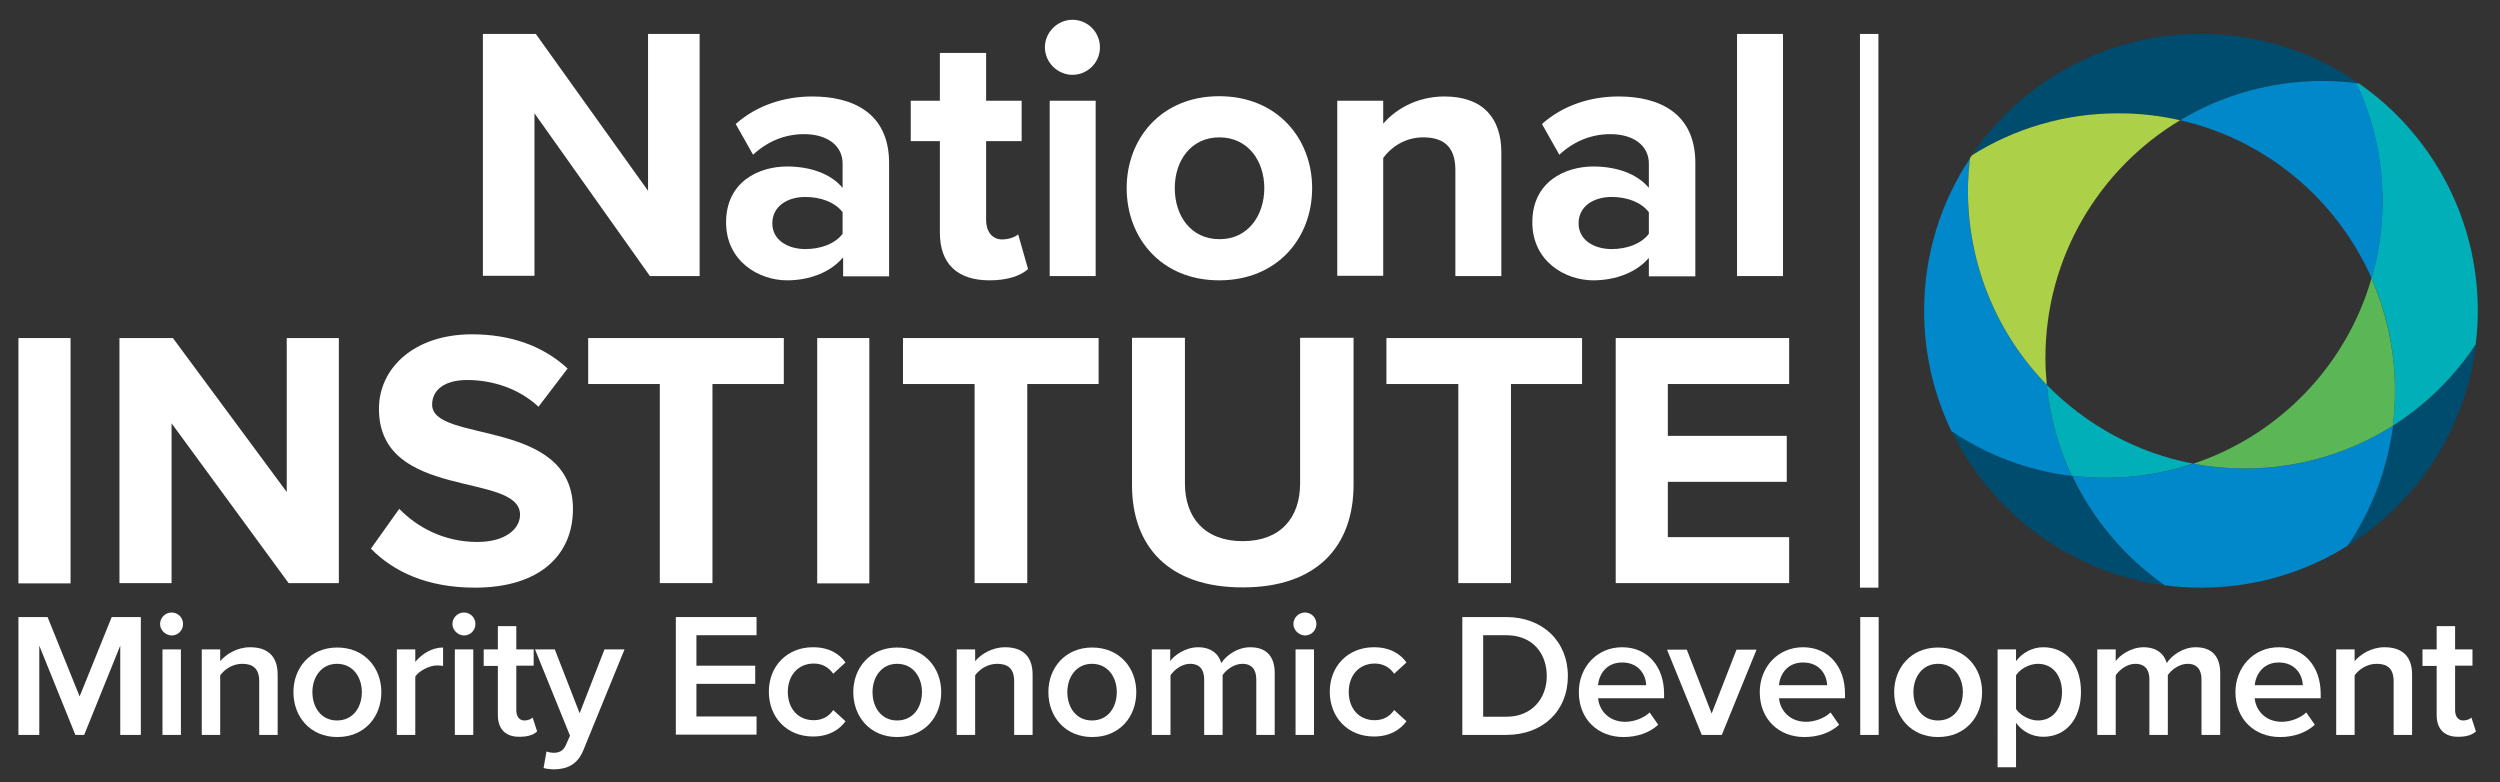 <?xml version="1.0" encoding="utf-8"?>
<!-- Generator: Adobe Illustrator 27.9.0, SVG Export Plug-In . SVG Version: 6.00 Build 0)  -->
<svg version="1.1" id="Layer_1" xmlns="http://www.w3.org/2000/svg" xmlns:xlink="http://www.w3.org/1999/xlink" x="0px" y="0px"
	 viewBox="0 0 935.5 292.7" style="enable-background:new 0 0 935.5 292.7;" xml:space="preserve">
<rect x="0" y="0" width="935.5" height="292.7" fill="#333333" stroke="none"/>
<style type="text/css">
	.st0{fill:#FFFFFF;}
	.st1{fill:#004C6E;}
	.st2{fill:#00AFB8;}
	.st3{fill:#0088CA;}
	.st4{fill:#ACD149;}
	.st5{fill:#5BB655;}
</style>
<g>
	<g>
		<path class="st0" d="M45,275v-33.4L31.5,275h-3.3l-13.5-33.4V275H6.9v-44.1h10.9l12,29.7l12-29.7h10.9V275H45z"/>
		<path class="st0" d="M59.9,233.5c0-2.4,2-4.3,4.3-4.3c2.4,0,4.3,1.9,4.3,4.3s-1.9,4.3-4.3,4.3C61.9,237.7,59.9,235.8,59.9,233.5z
			 M60.8,275v-32h6.9v32H60.8z"/>
		<path class="st0" d="M97,275v-20c0-5-2.5-6.6-6.4-6.6c-3.6,0-6.6,2.1-8.2,4.3V275h-6.9v-32h6.9v4.4c2.1-2.5,6.2-5.2,11.2-5.2
			c6.9,0,10.3,3.7,10.3,10.2V275H97z"/>
		<path class="st0" d="M109.8,259c0-9.1,6.3-16.7,16.4-16.7c10.2,0,16.5,7.6,16.5,16.7c0,9.2-6.2,16.8-16.5,16.8
			C116.1,275.8,109.8,268.2,109.8,259z M135.4,259c0-5.6-3.3-10.6-9.3-10.6c-5.9,0-9.2,5-9.2,10.6c0,5.7,3.3,10.6,9.2,10.6
			C132.1,269.6,135.4,264.7,135.4,259z"/>
		<path class="st0" d="M148.5,275v-32h6.9v4.7c2.4-3,6.2-5.4,10.4-5.4v6.9c-0.6-0.1-1.3-0.2-2.2-0.2c-2.9,0-6.8,2-8.2,4.2V275H148.5
			z"/>
		<path class="st0" d="M169.3,233.5c0-2.4,2-4.3,4.3-4.3c2.4,0,4.3,1.9,4.3,4.3s-1.9,4.3-4.3,4.3
			C171.3,237.7,169.3,235.8,169.3,233.5z M170.2,275v-32h6.9v32H170.2z"/>
		<path class="st0" d="M186.3,267.6v-18.4H181V243h5.3v-8.7h6.9v8.7h6.5v6.1h-6.5v16.7c0,2.2,1.1,3.8,3,3.8c1.3,0,2.6-0.5,3.1-1.1
			l1.7,5.2c-1.3,1.2-3.3,2-6.5,2C189.2,275.8,186.3,272.8,186.3,267.6z"/>
		<path class="st0" d="M204.5,281.2c0.7,0.3,1.9,0.5,2.6,0.5c2.2,0,3.6-0.7,4.6-2.8l1.6-3.6L200.2,243h7.4l9.3,23.9l9.3-23.9h7.5
			l-15.4,37.7c-2.2,5.4-6,7.1-11,7.2c-1,0-2.9-0.2-3.9-0.5L204.5,281.2z"/>
		<path class="st0" d="M252.9,275v-44.1h30.2v6.8h-22.5v11.4h22v6.8h-22v12.2h22.5v6.8h-30.2V275z"/>
		<path class="st0" d="M304.2,242.2c6.2,0,10,2.6,12.2,5.7l-4.6,4.2c-1.8-2.5-4.2-3.8-7.3-3.8c-5.8,0-9.7,4.4-9.7,10.6
			s3.8,10.6,9.7,10.6c3.1,0,5.6-1.3,7.3-3.8l4.6,4.2c-2.2,3-6,5.7-12.2,5.7c-9.7,0-16.5-7.1-16.5-16.8
			C287.7,249.3,294.5,242.2,304.2,242.2z"/>
		<path class="st0" d="M319.3,259c0-9.1,6.3-16.7,16.4-16.7c10.2,0,16.5,7.6,16.5,16.7c0,9.2-6.2,16.8-16.5,16.8
			C325.6,275.8,319.3,268.2,319.3,259z M345,259c0-5.6-3.3-10.6-9.3-10.6c-5.9,0-9.2,5-9.2,10.6c0,5.7,3.3,10.6,9.2,10.6
			C341.7,269.6,345,264.7,345,259z"/>
		<path class="st0" d="M379.5,275v-20c0-5-2.5-6.6-6.4-6.6c-3.6,0-6.6,2.1-8.2,4.3V275H358v-32h6.9v4.4c2.1-2.5,6.2-5.2,11.2-5.2
			c6.9,0,10.3,3.7,10.3,10.2V275H379.5z"/>
		<path class="st0" d="M392.3,259c0-9.1,6.3-16.7,16.4-16.7c10.2,0,16.5,7.6,16.5,16.7c0,9.2-6.2,16.8-16.5,16.8
			C398.6,275.8,392.3,268.2,392.3,259z M417.9,259c0-5.6-3.3-10.6-9.3-10.6c-5.9,0-9.2,5-9.2,10.6c0,5.7,3.3,10.6,9.2,10.6
			C414.6,269.6,417.9,264.7,417.9,259z"/>
		<path class="st0" d="M470.1,275v-20.8c0-3.4-1.5-5.8-5.2-5.8c-3.1,0-6,2.2-7.4,4.2V275h-6.9v-20.8c0-3.4-1.5-5.8-5.3-5.8
			c-3,0-5.9,2.2-7.3,4.3V275h-7v-32h6.9v4.4c1.3-2,5.6-5.2,10.4-5.2s7.7,2.4,8.7,5.9c1.9-2.9,6.1-5.9,10.8-5.9
			c5.9,0,9.2,3.2,9.2,9.7V275H470.1z"/>
		<path class="st0" d="M484,233.5c0-2.4,2-4.3,4.3-4.3c2.4,0,4.3,1.9,4.3,4.3s-1.9,4.3-4.3,4.3C486,237.7,484,235.8,484,233.5z
			 M484.8,275v-32h6.9v32H484.8z"/>
		<path class="st0" d="M514.1,242.2c6.2,0,10,2.6,12.2,5.7l-4.6,4.2c-1.8-2.5-4.2-3.8-7.3-3.8c-5.8,0-9.7,4.4-9.7,10.6
			s3.8,10.6,9.7,10.6c3.1,0,5.6-1.3,7.3-3.8l4.6,4.2c-2.2,3-6,5.7-12.2,5.7c-9.7,0-16.5-7.1-16.5-16.8
			C497.6,249.3,504.4,242.2,514.1,242.2z"/>
		<path class="st0" d="M547.2,275v-44.1h16.4c13.7,0,23.1,9.1,23.1,22.1s-9.3,22-23.1,22H547.2z M555,268.2h8.7
			c9.6,0,15.1-6.9,15.1-15.2c0-8.5-5.3-15.3-15.1-15.3H555V268.2z"/>
		<path class="st0" d="M607,242.2c9.6,0,15.7,7.3,15.7,17.4v1.7H598c0.5,4.8,4.2,8.8,10.2,8.8c3.1,0,6.8-1.3,9.1-3.5l3.2,4.6
			c-3.2,3-7.9,4.6-13,4.6c-9.6,0-16.7-6.7-16.7-16.8C590.8,249.7,597.5,242.2,607,242.2z M598,256.4h18c-0.1-3.8-2.7-8.5-9-8.5
			C601,247.9,598.3,252.5,598,256.4z"/>
		<path class="st0" d="M636.8,275l-13-31.9h7.4l9.3,23.9l9.3-23.9h7.5l-13,31.9H636.8z"/>
		<path class="st0" d="M674.7,242.2c9.6,0,15.7,7.3,15.7,17.4v1.7h-24.7c0.5,4.8,4.2,8.8,10.2,8.8c3.1,0,6.8-1.3,9.1-3.5l3.2,4.6
			c-3.2,3-7.9,4.6-13,4.6c-9.6,0-16.7-6.7-16.7-16.8C658.5,249.7,665.2,242.2,674.7,242.2z M665.7,256.4h18c-0.1-3.8-2.7-8.5-9-8.5
			C668.7,247.9,666,252.5,665.7,256.4z"/>
		<path class="st0" d="M696.1,275v-44.1h6.9V275H696.1z"/>
		<path class="st0" d="M708.8,259c0-9.1,6.3-16.7,16.4-16.7c10.2,0,16.5,7.6,16.5,16.7c0,9.2-6.2,16.8-16.5,16.8
			C715.1,275.8,708.8,268.2,708.8,259z M734.5,259c0-5.6-3.3-10.6-9.3-10.6c-5.9,0-9.2,5-9.2,10.6c0,5.7,3.3,10.6,9.2,10.6
			C731.2,269.6,734.5,264.7,734.5,259z"/>
		<path class="st0" d="M754.4,287.1h-6.9V243h6.9v4.4c2.4-3.2,6.1-5.2,10.2-5.2c8.3,0,14.1,6.2,14.1,16.7s-5.9,16.8-14.1,16.8
			c-4,0-7.7-1.8-10.2-5.2V287.1z M762.6,248.4c-3.2,0-6.7,1.9-8.2,4.3v12.6c1.5,2.3,5,4.3,8.2,4.3c5.5,0,9-4.4,9-10.6
			C771.6,252.8,768.1,248.4,762.6,248.4z"/>
		<path class="st0" d="M823.8,275v-20.8c0-3.4-1.5-5.8-5.2-5.8c-3.1,0-6,2.2-7.4,4.2V275h-6.9v-20.8c0-3.4-1.5-5.8-5.3-5.8
			c-3,0-5.9,2.2-7.3,4.3V275h-6.9v-32h6.9v4.4c1.3-2,5.6-5.2,10.4-5.2c4.8,0,7.7,2.4,8.7,5.9c1.9-2.9,6.1-5.9,10.8-5.9
			c5.9,0,9.2,3.2,9.2,9.7V275H823.8z"/>
		<path class="st0" d="M852.7,242.2c9.6,0,15.7,7.3,15.7,17.4v1.7h-24.7c0.5,4.8,4.2,8.8,10.2,8.8c3.1,0,6.8-1.3,9.1-3.5l3.2,4.6
			c-3.2,3-7.9,4.6-13,4.6c-9.6,0-16.7-6.7-16.7-16.8C836.5,249.7,843.3,242.2,852.7,242.2z M843.7,256.4h18c-0.1-3.8-2.7-8.5-9-8.5
			C846.8,247.9,844.1,252.5,843.7,256.4z"/>
		<path class="st0" d="M895.7,275v-20c0-5-2.5-6.6-6.4-6.6c-3.6,0-6.6,2.1-8.2,4.3V275h-6.9v-32h6.9v4.4c2.1-2.5,6.2-5.2,11.2-5.2
			c6.9,0,10.3,3.7,10.3,10.2V275H895.7z"/>
		<path class="st0" d="M911.8,267.6v-18.4h-5.3V243h5.3v-8.7h6.9v8.7h6.5v6.1h-6.5v16.7c0,2.2,1.1,3.8,3,3.8c1.3,0,2.6-0.5,3.1-1.1
			l1.7,5.2c-1.3,1.2-3.3,2-6.5,2C914.7,275.8,911.8,272.8,911.8,267.6z"/>
	</g>
	<g>
		<rect x="6.9" y="126.5" class="st0" width="19.5" height="91.8"/>
		<polygon class="st0" points="108,218.2 64.2,158.4 64.2,218.2 44.7,218.2 44.7,126.5 64.7,126.5 107.3,184.1 107.3,126.5 
			126.8,126.5 126.8,218.2 		"/>
		<path class="st0" d="M138.8,205.3l10.6-14.9c6.5,6.7,16.5,12.4,29.2,12.4c10.7,0,16-5,16-10.2c0-16.2-52.8-5.1-52.8-39.6
			c0-15.3,13.2-27.9,34.8-27.9c14.6,0,26.7,4.4,35.8,12.8l-10.9,14.3c-7.4-6.9-17.3-10-26.7-10c-8.4,0-13.1,3.7-13.1,9.2
			c0,14.6,52.7,4.8,52.7,39.1c0,16.8-12,29.4-36.7,29.4C160,219.9,147.3,214,138.8,205.3"/>
		<polygon class="st0" points="246.9,218.2 246.9,143.7 220.1,143.7 220.1,126.5 293.3,126.5 293.3,143.7 266.6,143.7 266.6,218.2 
					"/>
		<rect x="305.8" y="126.5" class="st0" width="19.5" height="91.8"/>
		<polygon class="st0" points="364.7,218.2 364.7,143.7 337.9,143.7 337.9,126.5 411.1,126.5 411.1,143.7 384.4,143.7 384.4,218.2 
					"/>
		<path class="st0" d="M423.6,181.6v-55.2h19.8v54.5c0,12.8,7.4,21.6,21.6,21.6s21.5-8.8,21.5-21.6v-54.5h20v55
			c0,22.8-13.5,38.4-41.4,38.4C437.1,219.9,423.6,204.2,423.6,181.6"/>
		<polygon class="st0" points="545.7,218.2 545.7,143.7 518.8,143.7 518.8,126.5 592,126.5 592,143.7 565.4,143.7 565.4,218.2 		"/>
		<polygon class="st0" points="604.6,218.2 604.6,126.5 669.5,126.5 669.5,143.7 624.1,143.7 624.1,163.1 668.6,163.1 668.6,180.3 
			624.1,180.3 624.1,201 669.5,201 669.5,218.2 		"/>
	</g>
	<rect x="696" y="12.7" class="st0" width="6.9" height="207.2"/>
	<g>
		<path class="st0" d="M200,42.4v60.8h-19.3V12.7h19.8l42,58.7V12.7h19.3v90.6h-18.6L200,42.4z"/>
		<path class="st0" d="M315.3,96.5c-4.5,5.3-12.2,8.4-20.8,8.4c-10.5,0-22.8-7.1-22.8-21.7c0-15.3,12.4-20.9,22.8-20.9
			c8.7,0,16.4,2.7,20.8,8v-9.1c0-6.7-5.7-11-14.4-11c-7.1,0-13.6,2.6-19.1,7.7l-6.5-11.5c8-7.1,18.3-10.3,28.7-10.3
			c14.9,0,28.7,6,28.7,24.9v42.4h-17.2v-6.9H315.3z M315.3,79.4c-2.9-3.8-8.3-5.7-13.9-5.7c-6.8,0-12.4,3.5-12.4,9.9
			c0,6.1,5.6,9.6,12.4,9.6c5.6,0,11-1.9,13.9-5.7V79.4z"/>
		<path class="st0" d="M351.7,87V52.8h-10.9V37.7h10.9V19.8H369v17.9h13.3v15.1H369v29.6c0,4.1,2.2,7.2,6,7.2c2.6,0,5-1,6-1.9
			l3.7,13c-2.6,2.3-7.2,4.2-14.4,4.2C358.2,104.9,351.7,98.7,351.7,87z"/>
		<path class="st0" d="M391,17.7c0-5.7,4.8-10.3,10.3-10.3c5.7,0,10.3,4.6,10.3,10.3S407,28,401.3,28C395.8,28,391,23.4,391,17.7z
			 M392.8,37.7H410v65.6h-17.2V37.7z"/>
		<path class="st0" d="M421.6,70.4c0-18.6,13-34.4,34.6-34.4c21.7,0,34.8,15.8,34.8,34.4c0,18.7-13,34.5-34.8,34.5
			C434.6,104.9,421.6,89.1,421.6,70.4z M473.1,70.4c0-10.2-6.1-19-16.8-19c-10.7,0-16.7,8.8-16.7,19c0,10.3,6,19.1,16.7,19.1
			C466.9,89.6,473.1,80.7,473.1,70.4z"/>
		<path class="st0" d="M544.6,63.6c0-9.1-4.8-12.2-12.1-12.2c-6.8,0-12.1,3.8-14.9,7.7v44.1h-17.2V37.7h17.2v8.6
			c4.2-5,12.2-10.2,22.9-10.2c14.4,0,21.3,8.1,21.3,20.9v46.3h-17.2V63.6z"/>
		<path class="st0" d="M617,96.5c-4.5,5.3-12.2,8.4-20.8,8.4c-10.5,0-22.8-7.1-22.8-21.7c0-15.3,12.4-20.9,22.8-20.9
			c8.7,0,16.4,2.7,20.8,8v-9.1c0-6.7-5.7-11-14.4-11c-7.1,0-13.6,2.6-19.1,7.7L577,46.4c8-7.1,18.3-10.3,28.7-10.3
			c14.9,0,28.7,6,28.7,24.9v42.4H617V96.5z M617,79.4c-2.9-3.8-8.3-5.7-13.9-5.7c-6.8,0-12.4,3.5-12.4,9.9c0,6.1,5.6,9.6,12.4,9.6
			c5.6,0,11-1.9,13.9-5.7V79.4z"/>
		<path class="st0" d="M650,12.7h17.2v90.6H650V12.7z"/>
	</g>
	<g>
		<path class="st1" d="M815.8,45c15.6-9.3,33.8-14.7,53.2-14.7c4.3,0,8.6,0.3,12.7,0.8c-0.1-0.3-0.2-0.5-0.4-0.8
			c-16.5-11.1-36.4-17.6-57.8-17.6c-35.7,0-67.1,18-85.7,45.4c15.9-9.9,34.7-15.7,54.8-15.7C800.6,42.4,808.4,43.3,815.8,45
			L815.8,45z"/>
		<path class="st1" d="M895.5,159.2c-2.1,16.5-8.1,31.8-17,45c25.9-16.2,44.2-43.6,48-75.4C918.4,141,907.8,151.4,895.5,159.2
			L895.5,159.2z"/>
		<path class="st2" d="M882.7,31.2c-0.3,0-0.6-0.1-1-0.1c6.3,13.4,9.8,28.3,9.8,44.1c0,10.1-1.4,19.8-4.1,29
			c5.7,12.8,8.8,27,8.8,41.9c0,4.5-0.3,8.9-0.8,13.2c12.3-7.8,22.9-18.2,31-30.4c0.5-4.1,0.8-8.3,0.8-12.5
			C927.2,81.1,909.6,49.9,882.7,31.2L882.7,31.2z"/>
		<path class="st3" d="M815.8,45c32.2,7.3,58.6,29.6,71.7,59.2c2.7-9.2,4.1-18.9,4.1-29c0-15.8-3.5-30.7-9.8-44.1
			c-4.2-0.5-8.4-0.8-12.7-0.8C849.6,30.3,831.3,35.7,815.8,45L815.8,45z"/>
		<path class="st1" d="M775.3,178c-16.5-2-31.9-7.9-45-16.8c14.8,30.8,44.5,53.1,79.7,57.8C795.1,208.6,783.1,194.5,775.3,178
			L775.3,178z"/>
		<path class="st3" d="M765.9,144c-18.2-18.7-29.5-44.2-29.5-72.3c0-4.2,0.3-8.4,0.8-12.5c-10.9,16.4-17.2,36-17.2,57.2
			c0,16.1,3.7,31.3,10.2,44.9c13.2,8.9,28.5,14.8,45,16.8C770.3,167.5,767.1,156.1,765.9,144L765.9,144z"/>
		<path class="st4" d="M765.9,144c-0.3-3.3-0.5-6.7-0.5-10.1c0-37.7,20.2-70.8,50.4-88.9c-7.4-1.7-15.1-2.6-23.1-2.6
			c-20.1,0-38.9,5.7-54.8,15.7c-0.2,0.3-0.4,0.7-0.7,1c-0.5,4.1-0.8,8.3-0.8,12.5C736.5,99.8,747.7,125.3,765.9,144L765.9,144z"/>
		<path class="st3" d="M840.1,175.3c-6.6,0-13-0.6-19.2-1.8c-10.3,3.4-21.4,5.3-32.8,5.3c-4.3,0-8.6-0.3-12.7-0.8
			c7.8,16.5,19.8,30.6,34.6,41c4.5,0.6,9.1,0.9,13.7,0.9c20.1,0,38.9-5.7,54.8-15.7c8.9-13.2,14.9-28.5,17-45
			C879.4,169.4,860.4,175.3,840.1,175.3L840.1,175.3z"/>
		<path class="st2" d="M765.9,144c1.2,12.1,4.4,23.5,9.3,34c4.2,0.5,8.4,0.8,12.7,0.8c11.5,0,22.5-1.9,32.8-5.3
			C799.5,169.5,780.5,158.9,765.9,144L765.9,144z"/>
		<path class="st5" d="M820.8,173.5c6.2,1.2,12.7,1.8,19.2,1.8c20.4,0,39.4-5.9,55.4-16c0.5-4.3,0.8-8.7,0.8-13.2
			c0-14.9-3.2-29.1-8.8-41.9C878,136.8,852.9,162.8,820.8,173.5L820.8,173.5z"/>
	</g>
</g>
</svg>
